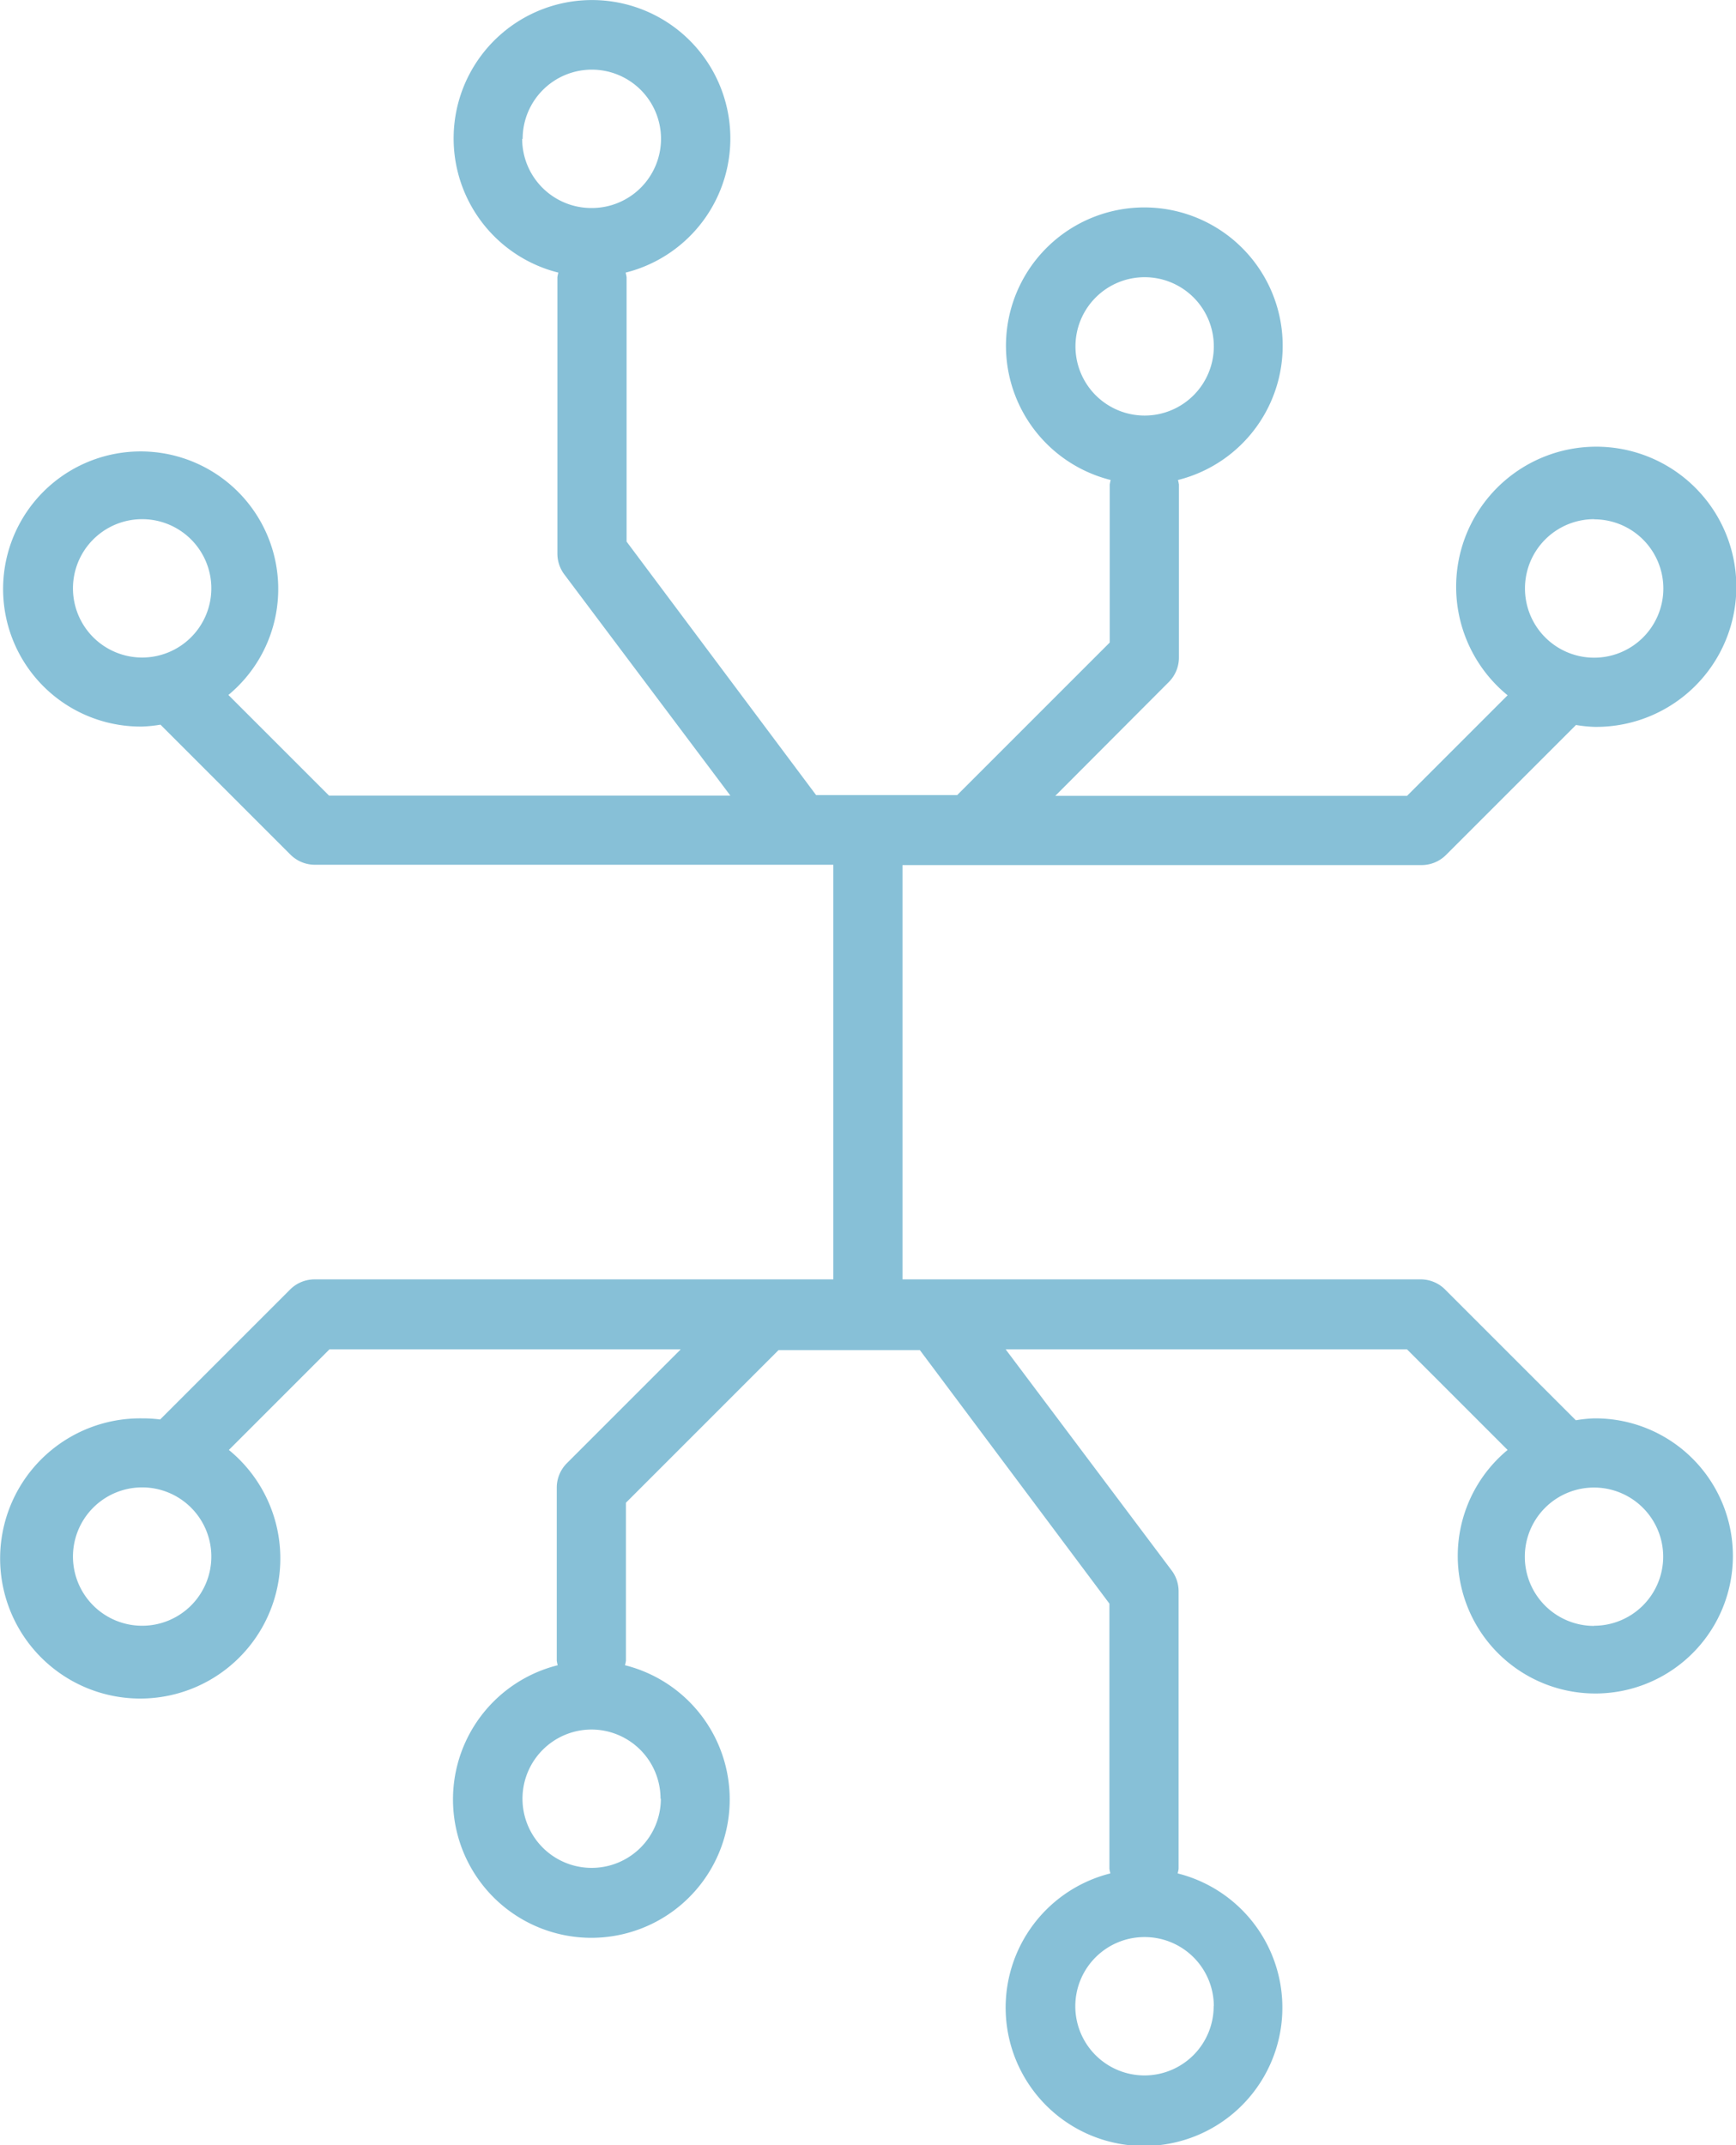 <svg xmlns="http://www.w3.org/2000/svg" viewBox="0 0 109.91 135.81"><defs><style>.cls-1{fill:none;}.cls-2{fill:#87c0d7;}</style></defs><title>Asset 14colibri-wispcenter</title><g id="Layer_2" data-name="Layer 2"><g id="Layer_1-2" data-name="Layer 1"><circle class="cls-1" cx="37.44" cy="8.79" r="4.38"/><circle class="cls-1" cx="8.98" cy="98.55" r="4.38"/><circle class="cls-1" cx="8.98" cy="37.25" r="4.38"/><circle class="cls-1" cx="100.93" cy="37.25" r="4.38"/><circle class="cls-1" cx="72.47" cy="21.93" r="4.38"/><circle class="cls-1" cx="37.44" cy="113.88" r="4.38"/><circle class="cls-1" cx="100.93" cy="98.55" r="4.38"/><circle class="cls-1" cx="72.47" cy="127.02" r="4.38"/><path class="cls-2" d="M100.93,89.8a8.53,8.53,0,0,0-1.16.12l-8.23-8.23A2.19,2.19,0,0,0,90,81H57.14V54.77H90a2.19,2.19,0,0,0,1.55-.64l8.23-8.23a8.53,8.53,0,0,0,1.16.12,8.87,8.87,0,1,0-5.49-2l-6.37,6.37H66.81L74,43.18a2.19,2.19,0,0,0,.64-1.55V30.68a2.25,2.25,0,0,0-.06-.29,8.76,8.76,0,1,0-4.26,0,2.24,2.24,0,0,0-.06.29v10l-9.66,9.66H51.67l-12-16.05V17.55a2.24,2.24,0,0,0-.06-.29,8.76,8.76,0,1,0-4.26,0,2.25,2.25,0,0,0-.06.29V35.06a2.19,2.19,0,0,0,.44,1.31l10.51,14H20.83L14.46,44A8.71,8.71,0,1,0,9,46a8.53,8.53,0,0,0,1.16-.12l8.23,8.23a2.19,2.19,0,0,0,1.55.64H52.76V81H19.92a2.19,2.19,0,0,0-1.55.64l-8.23,8.23A8.53,8.53,0,0,0,9,89.8a8.87,8.87,0,1,0,5.49,2l6.37-6.37H43.1l-7.21,7.21a2.19,2.19,0,0,0-.64,1.55v10.95a2.25,2.25,0,0,0,.06.29,8.76,8.76,0,1,0,4.26,0,2.24,2.24,0,0,0,.06-.29v-10l9.66-9.66h8.95l12,16.05v16.79a2.24,2.24,0,0,0,.06.29,8.76,8.76,0,1,0,4.26,0,2.25,2.25,0,0,0,.06-.29V100.74a2.19,2.19,0,0,0-.44-1.31l-10.51-14H89.08l6.37,6.37a8.71,8.71,0,1,0,5.49-2Zm0-56.92a4.38,4.38,0,1,1-4.38,4.38A4.38,4.38,0,0,1,100.93,32.87ZM68.09,21.93a4.38,4.38,0,1,1,4.38,4.38A4.38,4.38,0,0,1,68.09,21.93Zm-35-13.14a4.38,4.38,0,1,1,4.38,4.38A4.38,4.38,0,0,1,33.06,8.79ZM9,41.63a4.38,4.38,0,1,1,4.38-4.38A4.38,4.38,0,0,1,9,41.63Zm0,61.3a4.38,4.38,0,1,1,4.38-4.38A4.38,4.38,0,0,1,9,102.93Zm32.84,10.95a4.38,4.38,0,1,1-4.38-4.38A4.38,4.38,0,0,1,41.82,113.88Zm35,13.14a4.38,4.38,0,1,1-4.38-4.38A4.38,4.38,0,0,1,76.85,127Zm24.08-24.08a4.38,4.38,0,1,1,4.38-4.38A4.38,4.38,0,0,1,100.93,102.93Z"/></g></g></svg>
